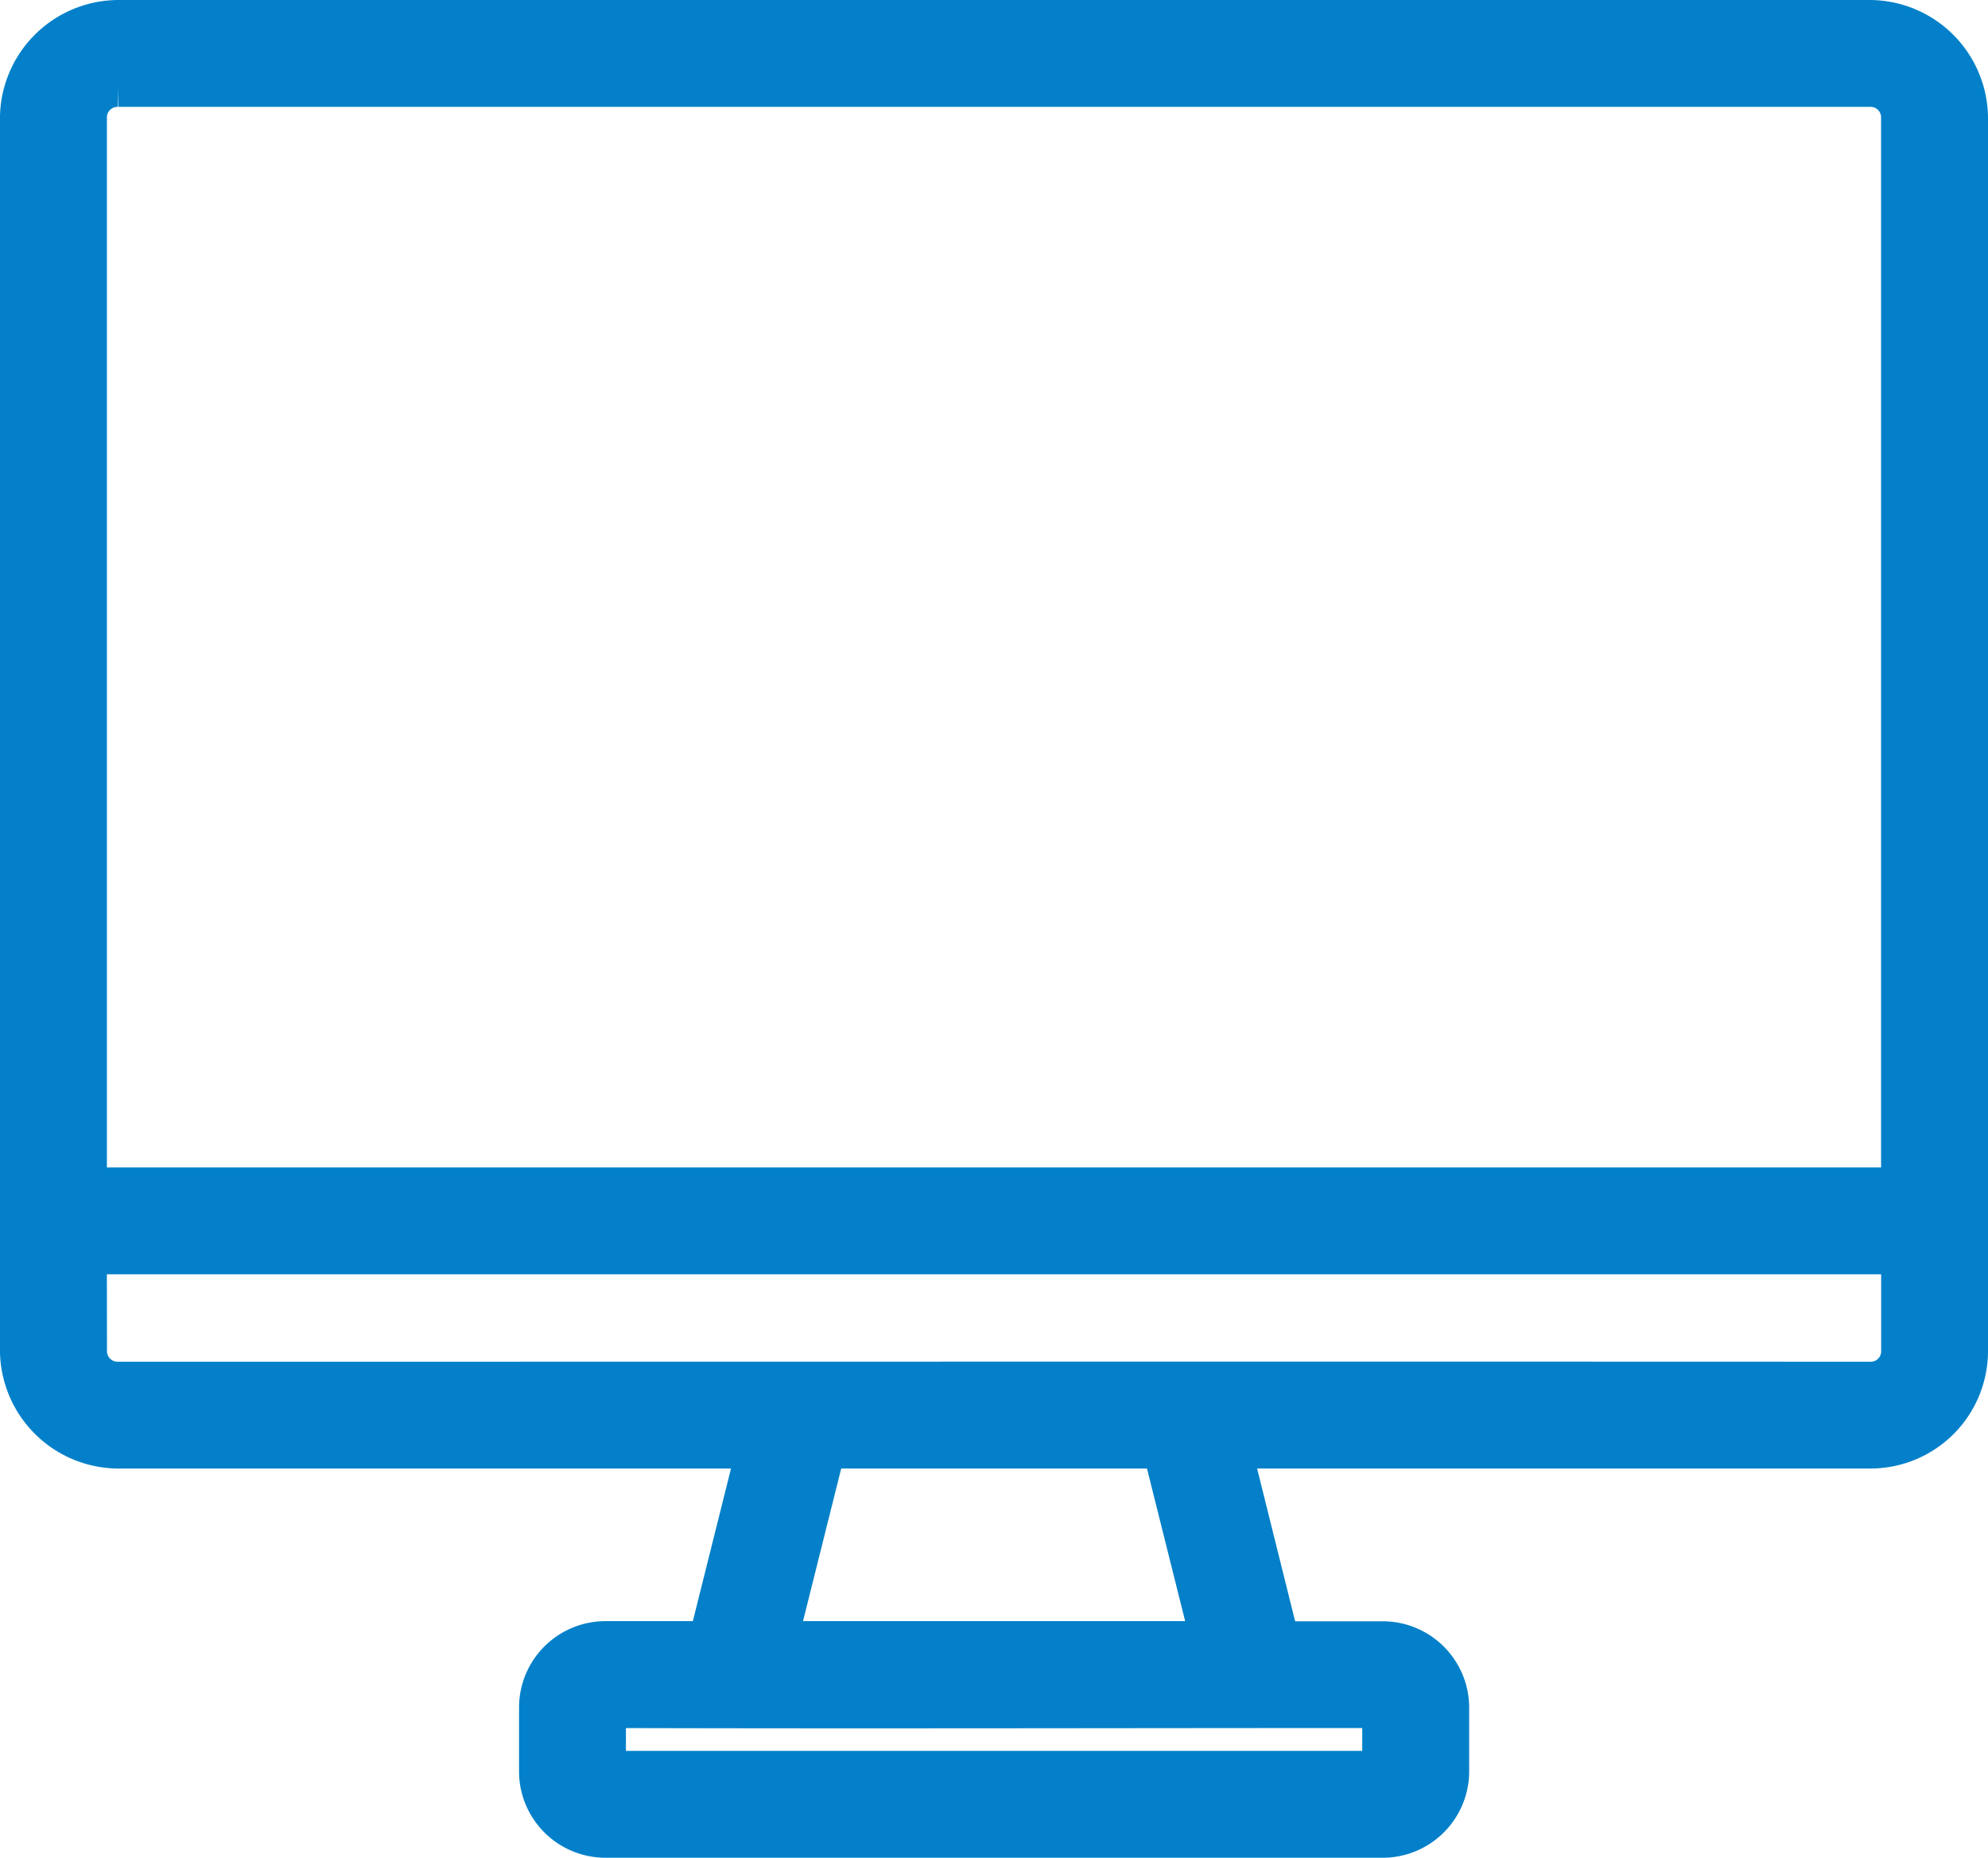 <?xml version="1.0" encoding="UTF-8"?>
<svg xmlns="http://www.w3.org/2000/svg" width="47.314" height="44.225" viewBox="0 0 47.314 44.225">
  <g id="layer1" transform="translate(-0.029 -280.642)">
    <path id="rect3559" d="M2.847,281.142a2.328,2.328,0,0,0-2.319,2.313v29.334A2.329,2.329,0,0,0,2.847,315.1H18.067l-1.158,4.633H14.426a1.558,1.558,0,0,0-1.544,1.544v1.544a1.558,1.558,0,0,0,1.544,1.544H32.95a1.559,1.559,0,0,0,1.545-1.544V321.28a1.559,1.559,0,0,0-1.545-1.544H30.462L29.308,315.1H44.529a2.3,2.3,0,0,0,2.314-2.314V283.455a2.324,2.324,0,0,0-2.314-2.313Zm0,1.544H44.529a.749.749,0,0,1,.769.769v25.477H2.073V283.455a.754.754,0,0,1,.775-.769Zm-.775,27.79H45.3v2.313a.749.749,0,0,1-.769.769c-13.908-.006-27.774,0-41.681,0a.754.754,0,0,1-.775-.769ZM19.659,315.1h8.058l1.159,4.633H18.5Zm-5.233,6.177c6.18.018,12.4,0,18.524,0v1.544H14.426Z" transform="translate(0 0)" fill="#0380c9" stroke="#0380c9" stroke-width="1"></path>
  </g>
</svg>
